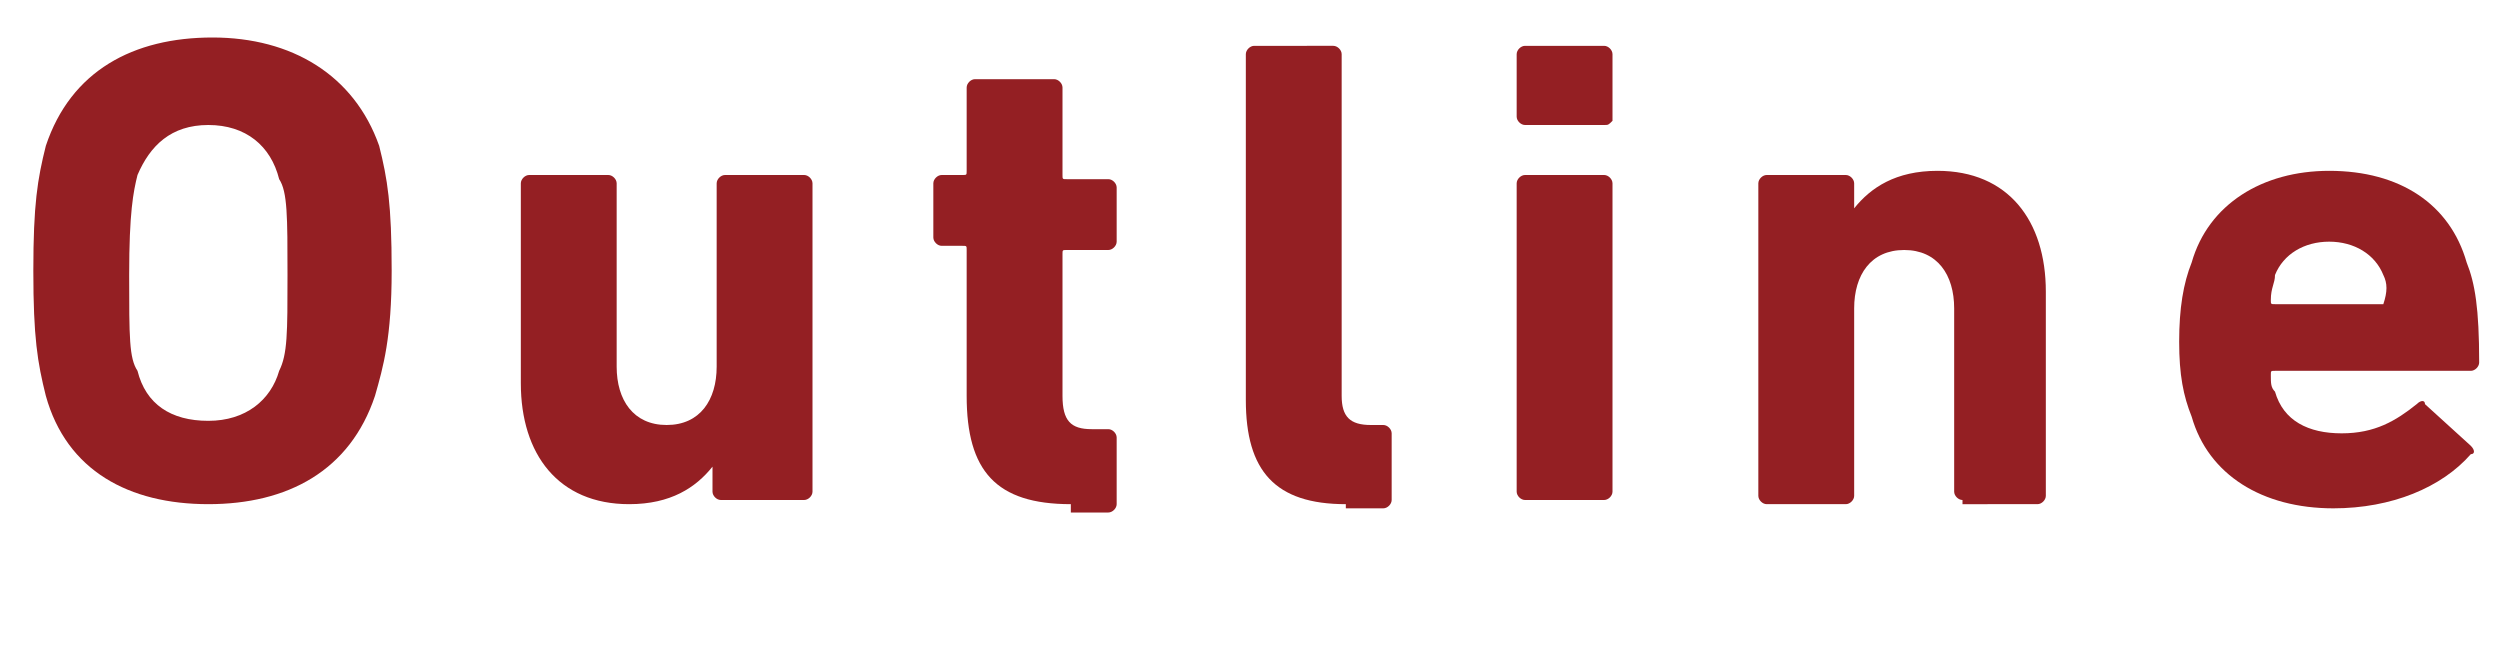 <?xml version="1.0" encoding="utf-8"?>
<!-- Generator: Adobe Illustrator 24.3.0, SVG Export Plug-In . SVG Version: 6.00 Build 0)  -->
<svg version="1.1" xmlns="http://www.w3.org/2000/svg" xmlns:xlink="http://www.w3.org/1999/xlink" x="0px" y="0px"
	 viewBox="0 0 60 16" style="enable-background:new 0 0 60 16;" xml:space="preserve">
<style type="text/css">
	.st0{fill:#941F23;}
</style>
<path class="st0" d="M1.1,9.5c-0.2-0.8-0.3-1.4-0.3-3s0.1-2.2,0.3-3c0.6-1.8,2.1-2.6,4-2.6s3.4,0.9,4,2.6c0.2,0.8,0.3,1.4,0.3,3
	S9.2,8.8,9,9.5c-0.6,1.8-2.1,2.6-4,2.6S1.6,11.3,1.1,9.5z M6.7,8.9C6.9,8.5,6.9,8,6.9,6.6s0-2-0.2-2.3C6.5,3.5,5.9,3,5,3
	C4.1,3,3.6,3.5,3.3,4.2C3.2,4.6,3.1,5.1,3.1,6.6s0,2,0.2,2.3c0.2,0.8,0.8,1.2,1.7,1.2C5.9,10.1,6.5,9.6,6.7,8.9z"/>
<path class="st0" d="M17.3,12c-0.1,0-0.2-0.1-0.2-0.2v-0.6h0c-0.4,0.5-1,0.9-2,0.9c-1.7,0-2.6-1.2-2.6-2.9V4.4
	c0-0.1,0.1-0.2,0.2-0.2h1.9c0.1,0,0.2,0.1,0.2,0.2v4.4c0,0.8,0.4,1.4,1.2,1.4c0.8,0,1.2-0.6,1.2-1.4V4.4c0-0.1,0.1-0.2,0.2-0.2
	h1.9c0.1,0,0.2,0.1,0.2,0.2v7.4c0,0.1-0.1,0.2-0.2,0.2H17.3z"/>
<path class="st0" d="M25.7,12.1c-1.8,0-2.5-0.8-2.5-2.6V6c0-0.1,0-0.1-0.1-0.1h-0.5c-0.1,0-0.2-0.1-0.2-0.2V4.4
	c0-0.1,0.1-0.2,0.2-0.2h0.5c0.1,0,0.1,0,0.1-0.1V2.1c0-0.1,0.1-0.2,0.2-0.2h1.9c0.1,0,0.2,0.1,0.2,0.2v2.1c0,0.1,0,0.1,0.1,0.1h1
	c0.1,0,0.2,0.1,0.2,0.2v1.3c0,0.1-0.1,0.2-0.2,0.2h-1c-0.1,0-0.1,0-0.1,0.1v3.4c0,0.6,0.2,0.8,0.7,0.8h0.4c0.1,0,0.2,0.1,0.2,0.2
	v1.6c0,0.1-0.1,0.2-0.2,0.2H25.7z"/>
<path class="st0" d="M32.3,12.1c-1.7,0-2.4-0.8-2.4-2.5V1.3c0-0.1,0.1-0.2,0.2-0.2H32c0.1,0,0.2,0.1,0.2,0.2v8.2
	c0,0.5,0.2,0.7,0.7,0.7h0.3c0.1,0,0.2,0.1,0.2,0.2v1.6c0,0.1-0.1,0.2-0.2,0.2H32.3z"/>
<path class="st0" d="M36.6,3c-0.1,0-0.2-0.1-0.2-0.2V1.3c0-0.1,0.1-0.2,0.2-0.2h1.9c0.1,0,0.2,0.1,0.2,0.2v1.6
	C38.6,3,38.6,3,38.5,3H36.6z M36.6,12c-0.1,0-0.2-0.1-0.2-0.2V4.4c0-0.1,0.1-0.2,0.2-0.2h1.9c0.1,0,0.2,0.1,0.2,0.2v7.4
	c0,0.1-0.1,0.2-0.2,0.2H36.6z"/>
<path class="st0" d="M47.1,12c-0.1,0-0.2-0.1-0.2-0.2V7.4c0-0.8-0.4-1.4-1.2-1.4c-0.8,0-1.2,0.6-1.2,1.4v4.5
	c0,0.1-0.1,0.2-0.2,0.2h-1.9c-0.1,0-0.2-0.1-0.2-0.2V4.4c0-0.1,0.1-0.2,0.2-0.2h1.9c0.1,0,0.2,0.1,0.2,0.2V5h0
	c0.4-0.5,1-0.9,2-0.9c1.7,0,2.6,1.2,2.6,2.9v4.9c0,0.1-0.1,0.2-0.2,0.2H47.1z"/>
<path class="st0" d="M52.6,10c-0.2-0.5-0.3-1-0.3-1.8c0-0.8,0.1-1.4,0.3-1.9c0.4-1.4,1.7-2.2,3.3-2.2c1.7,0,2.9,0.8,3.3,2.2
	c0.2,0.5,0.3,1.1,0.3,2.4c0,0.1-0.1,0.2-0.2,0.2h-4.7c-0.1,0-0.1,0-0.1,0.1c0,0.2,0,0.3,0.1,0.4c0.2,0.7,0.8,1,1.6,1
	c0.8,0,1.3-0.3,1.8-0.7c0.1-0.1,0.2-0.1,0.2,0l1.1,1c0.1,0.1,0.1,0.2,0,0.2c-0.7,0.8-1.9,1.3-3.3,1.3C54.3,12.2,53,11.4,52.6,10z
	 M57.2,7.3C57.3,7.3,57.3,7.3,57.2,7.3c0.1-0.3,0.1-0.5,0-0.7c-0.2-0.5-0.7-0.8-1.3-0.8c-0.6,0-1.1,0.3-1.3,0.8
	c0,0.2-0.1,0.3-0.1,0.6c0,0.1,0,0.1,0.1,0.1H57.2z"/>
</svg>
